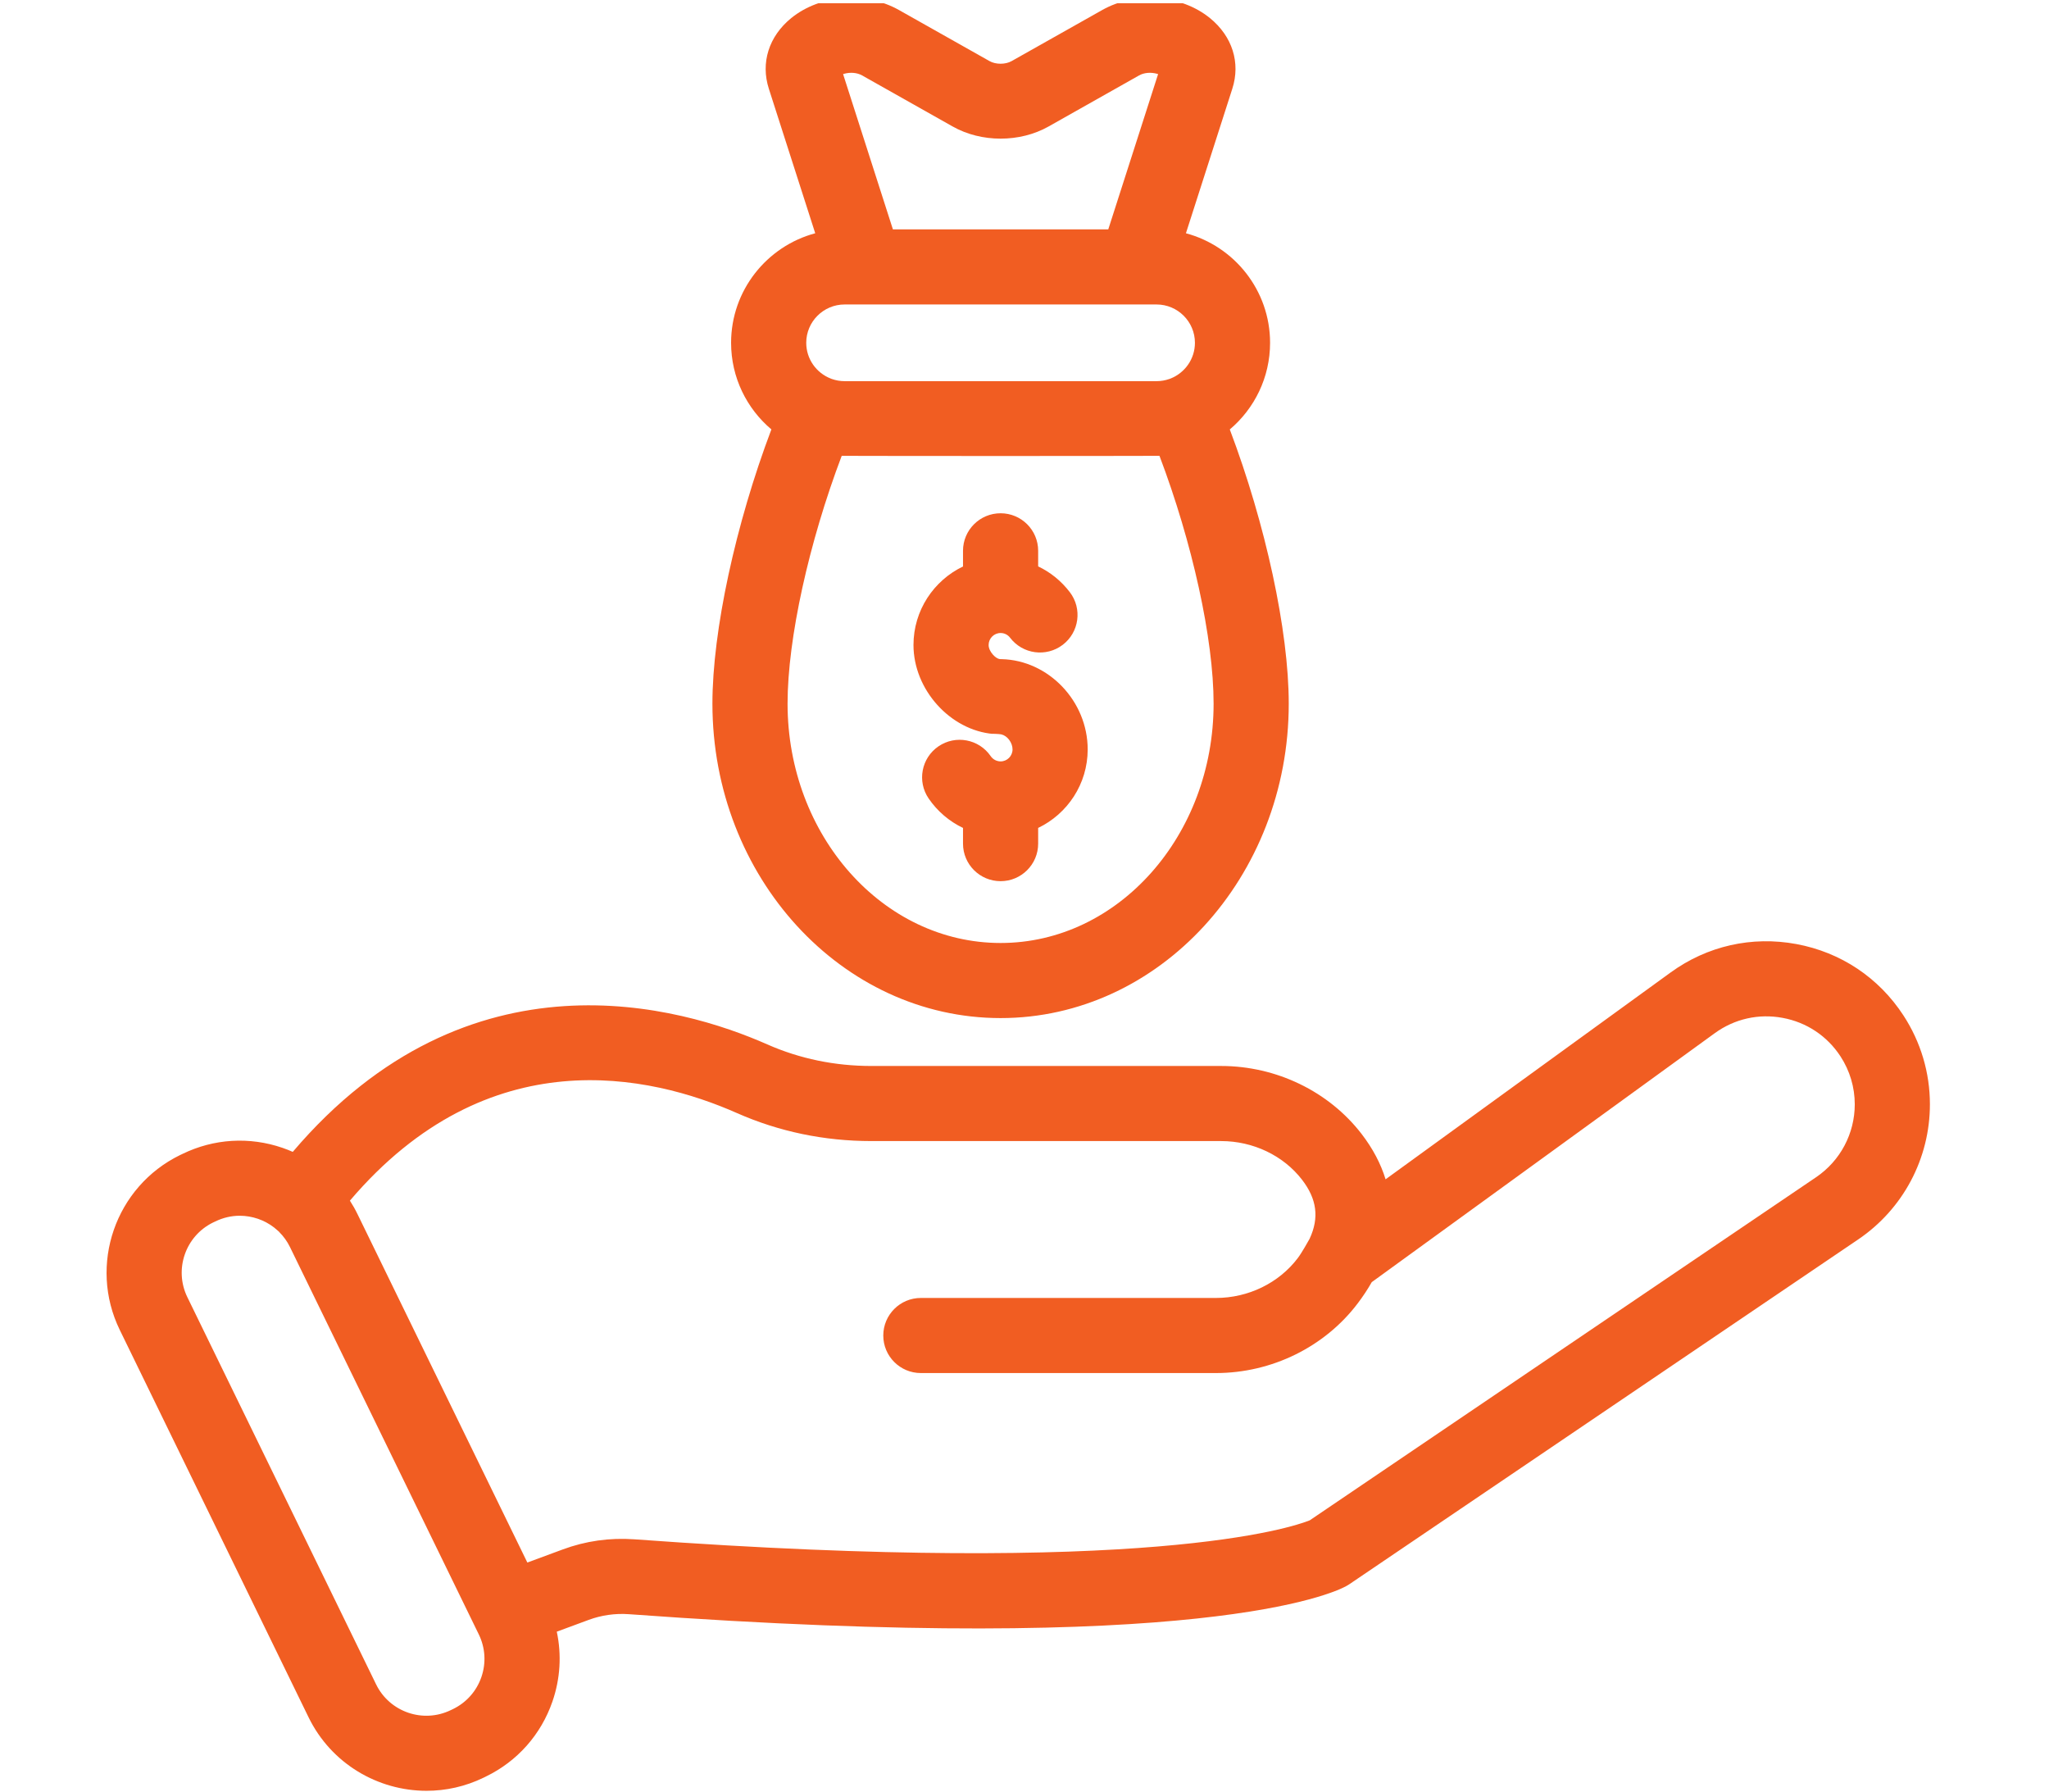 <?xml version="1.0" encoding="UTF-8" standalone="no"?>
<!DOCTYPE svg PUBLIC "-//W3C//DTD SVG 1.1//EN" "http://www.w3.org/Graphics/SVG/1.1/DTD/svg11.dtd">
<svg width="100%" height="100%" viewBox="0 0 271 237" version="1.1" xmlns="http://www.w3.org/2000/svg" xmlns:xlink="http://www.w3.org/1999/xlink" xml:space="preserve" xmlns:serif="http://www.serif.com/" style="fill-rule:evenodd;clip-rule:evenodd;stroke-linejoin:round;stroke-miterlimit:2;">
    <g transform="matrix(1,0,0,1,-2302.87,-1975.14)">
        <g id="Pricing_management" transform="matrix(0.48,0,0,0.465,3588.81,1306.43)">
            <rect x="-2681" y="1439" width="565" height="510" style="fill:none;"/>
            <clipPath id="_clip1">
                <rect x="-2681" y="1439" width="565" height="510"/>
            </clipPath>
            <g clip-path="url(#_clip1)">
                <g transform="matrix(1.162,0,0,1.199,-2993.83,-4465.21)">
                    <path d="M386.13,5344.86C386.125,5344.87 385.302,5345.27 385.604,5345.12C381.234,5347.25 376.606,5348.25 372.045,5348.25C360.525,5348.25 349.438,5341.83 344.065,5330.8L299.305,5238.95C291.805,5223.56 298.232,5204.95 313.636,5197.45C312.706,5197.9 314.167,5197.2 314.167,5197.2C321.621,5193.57 330.052,5193.06 337.899,5195.76C338.725,5196.05 339.535,5196.36 340.326,5196.71C382.154,5147.51 432.542,5162.24 452.838,5171.22C460.542,5174.62 468.855,5176.34 477.534,5176.34L560.461,5176.34C573.561,5176.34 586.012,5182.38 593.772,5192.46C596.439,5195.93 598.332,5199.53 599.46,5203.22L667.053,5154.16C675.727,5147.86 686.307,5145.47 696.854,5147.42C707.402,5149.37 716.429,5155.39 722.269,5164.37C726.369,5170.66 728.535,5177.94 728.535,5185.43C728.535,5198.28 722.181,5210.26 711.545,5217.47C711.545,5217.47 590.852,5299.26 590.862,5299.26C590.616,5299.43 590.356,5299.58 590.096,5299.72C586.955,5301.42 555.528,5316.27 419.988,5306.36C416.783,5306.13 413.512,5306.6 410.529,5307.7L402.93,5310.51C404.099,5315.97 403.766,5321.67 401.898,5327.08C399.189,5334.92 393.59,5341.24 386.13,5344.86ZM321.433,5213.46C314.868,5216.66 312.128,5224.6 315.322,5231.16L360.087,5323.01C363.286,5329.57 371.232,5332.31 377.804,5329.11L377.809,5329.11C377.809,5329.11 378.32,5328.86 378.329,5328.86C381.509,5327.31 383.896,5324.62 385.051,5321.28C386.206,5317.93 385.988,5314.34 384.44,5311.16L339.68,5219.32C339.01,5217.94 338.129,5216.72 337.074,5215.68L337.301,5215.86C337.034,5215.63 336.416,5215.06 335.874,5214.63C334.747,5213.76 333.473,5213.07 332.088,5212.59C330.668,5212.11 329.209,5211.86 327.753,5211.86C325.768,5211.86 323.797,5212.32 321.964,5213.21C321.955,5213.21 321.433,5213.46 321.433,5213.46ZM581.448,5217.32L581.456,5217.3C583.764,5212.32 583.159,5207.88 579.651,5203.32C575.22,5197.57 568.044,5194.15 560.461,5194.15L477.534,5194.15C466.344,5194.15 455.61,5191.91 445.632,5187.5C425.134,5178.44 386.738,5169.65 353.875,5208.28C354.54,5209.31 355.149,5210.39 355.696,5211.52L395.949,5294.11L404.335,5291.01C409.752,5289 415.452,5288.19 421.278,5288.6C542.861,5297.49 577.339,5285.77 581.478,5284.1L701.539,5202.73C707.283,5198.84 710.716,5192.37 710.716,5185.43C710.716,5181.4 709.548,5177.47 707.336,5174.07C704.177,5169.23 699.307,5165.98 693.615,5164.93C687.922,5163.87 682.205,5165.16 677.52,5168.56C677.52,5168.56 596.178,5227.61 596.18,5227.61C595.233,5229.28 594.118,5230.97 592.856,5232.64C585.037,5242.98 572.467,5249.17 559.227,5249.17L489.258,5249.17C484.339,5249.17 480.351,5245.18 480.351,5240.27C480.351,5235.35 484.339,5231.36 489.258,5231.36L559.227,5231.36C566.895,5231.36 574.158,5227.83 578.644,5221.9L578.649,5221.89C579.595,5220.65 581.138,5217.87 581.448,5217.32ZM562.519,5025.37C571.006,5047.81 576.499,5073.13 576.499,5090.4C576.499,5131.57 545.789,5164.98 508.17,5164.98C470.55,5164.98 439.836,5131.57 439.836,5090.4C439.836,5073.13 445.333,5047.81 453.817,5025.36C447.976,5020.43 444.263,5013.05 444.263,5004.82C444.263,4992.4 452.737,4981.92 464.215,4978.84L453.212,4944.55C451.245,4938.41 453.197,4932.14 458.53,4927.8C465.387,4922.23 476.131,4921.41 484.083,4925.9L505.552,4938.01C507.017,4938.84 509.314,4938.84 510.776,4938.01L532.255,4925.9C540.203,4921.41 550.948,4922.23 557.804,4927.8C563.137,4932.14 565.09,4938.4 563.122,4944.54C563.122,4944.54 552.118,4978.84 552.118,4978.84C563.598,4981.91 572.071,4992.4 572.071,5004.82C572.071,5013.05 568.36,5020.43 562.519,5025.37ZM533.701,4977.92L545.519,4941.09C545.441,4941.07 545.358,4941.04 545.273,4941.02C543.811,4940.61 542.214,4940.73 541.016,4941.4L519.541,4953.52C512.738,4957.36 503.595,4957.36 496.793,4953.51L475.318,4941.4C474.12,4940.73 472.527,4940.61 471.061,4941.02C470.977,4941.04 470.897,4941.07 470.82,4941.09C470.82,4941.09 482.634,4977.92 482.634,4977.92L533.701,4977.92ZM545.149,4995.73L471.185,4995.73C466.165,4995.73 462.082,4999.81 462.082,5004.82C462.082,5008.67 464.486,5011.97 467.872,5013.29C467.955,5013.32 468.038,5013.36 468.121,5013.39C469.079,5013.73 470.111,5013.92 471.185,5013.92L545.149,5013.92C546.223,5013.92 547.255,5013.73 548.213,5013.39C548.296,5013.36 548.379,5013.32 548.484,5013.29C551.858,5011.95 554.252,5008.66 554.252,5004.82C554.252,4999.81 550.169,4995.73 545.149,4995.73ZM470.495,5031.63C462.731,5052.11 457.655,5074.99 457.655,5090.4C457.655,5121.64 480.243,5147.17 508.17,5147.17C536.091,5147.17 558.679,5121.64 558.679,5090.4C558.679,5074.98 553.608,5052.11 545.845,5031.63C535.415,5031.68 480.924,5031.68 470.495,5031.63ZM506.128,5097.54L506.435,5097.59C496.233,5096.72 487.513,5087.09 487.513,5076.49C487.513,5068.29 492.316,5061.2 499.257,5057.87L499.257,5054.15C499.257,5049.23 503.244,5045.25 508.17,5045.25C513.088,5045.25 517.077,5049.23 517.077,5054.15C517.077,5054.15 517.077,5057.85 517.076,5057.85C519.984,5059.23 522.56,5061.31 524.59,5063.97C527.574,5067.88 526.819,5073.47 522.906,5076.45C518.994,5079.43 513.403,5078.68 510.422,5074.77C509.882,5074.06 509.061,5073.65 508.17,5073.65C506.605,5073.65 505.332,5074.93 505.332,5076.49C505.332,5077.28 505.752,5078.09 506.307,5078.73C506.795,5079.29 507.395,5079.77 508.025,5079.84C508.14,5079.84 508.314,5079.85 508.423,5079.85C519.523,5080.12 528.821,5089.8 528.821,5101.26C528.821,5109.46 524.017,5116.55 517.077,5119.88L517.077,5123.61C517.077,5128.52 513.088,5132.51 508.17,5132.51C503.244,5132.51 499.257,5128.52 499.257,5123.61C499.257,5123.61 499.257,5119.88 499.258,5119.88C496.022,5118.34 493.196,5115.95 491.109,5112.9C488.333,5108.84 489.373,5103.31 493.438,5100.53C497.495,5097.76 503.036,5098.8 505.817,5102.85L505.819,5102.85C506.352,5103.63 507.23,5104.1 508.17,5104.1C509.732,5104.1 511.002,5102.82 511.002,5101.26C511.002,5099.65 509.772,5098.02 508.329,5097.69C507.769,5097.57 506.276,5097.56 506.128,5097.54Z" style="fill:rgb(241,93,34);"/>
                </g>
            </g>
        </g>
        <g id="g931">
        </g>
    </g>
</svg>
